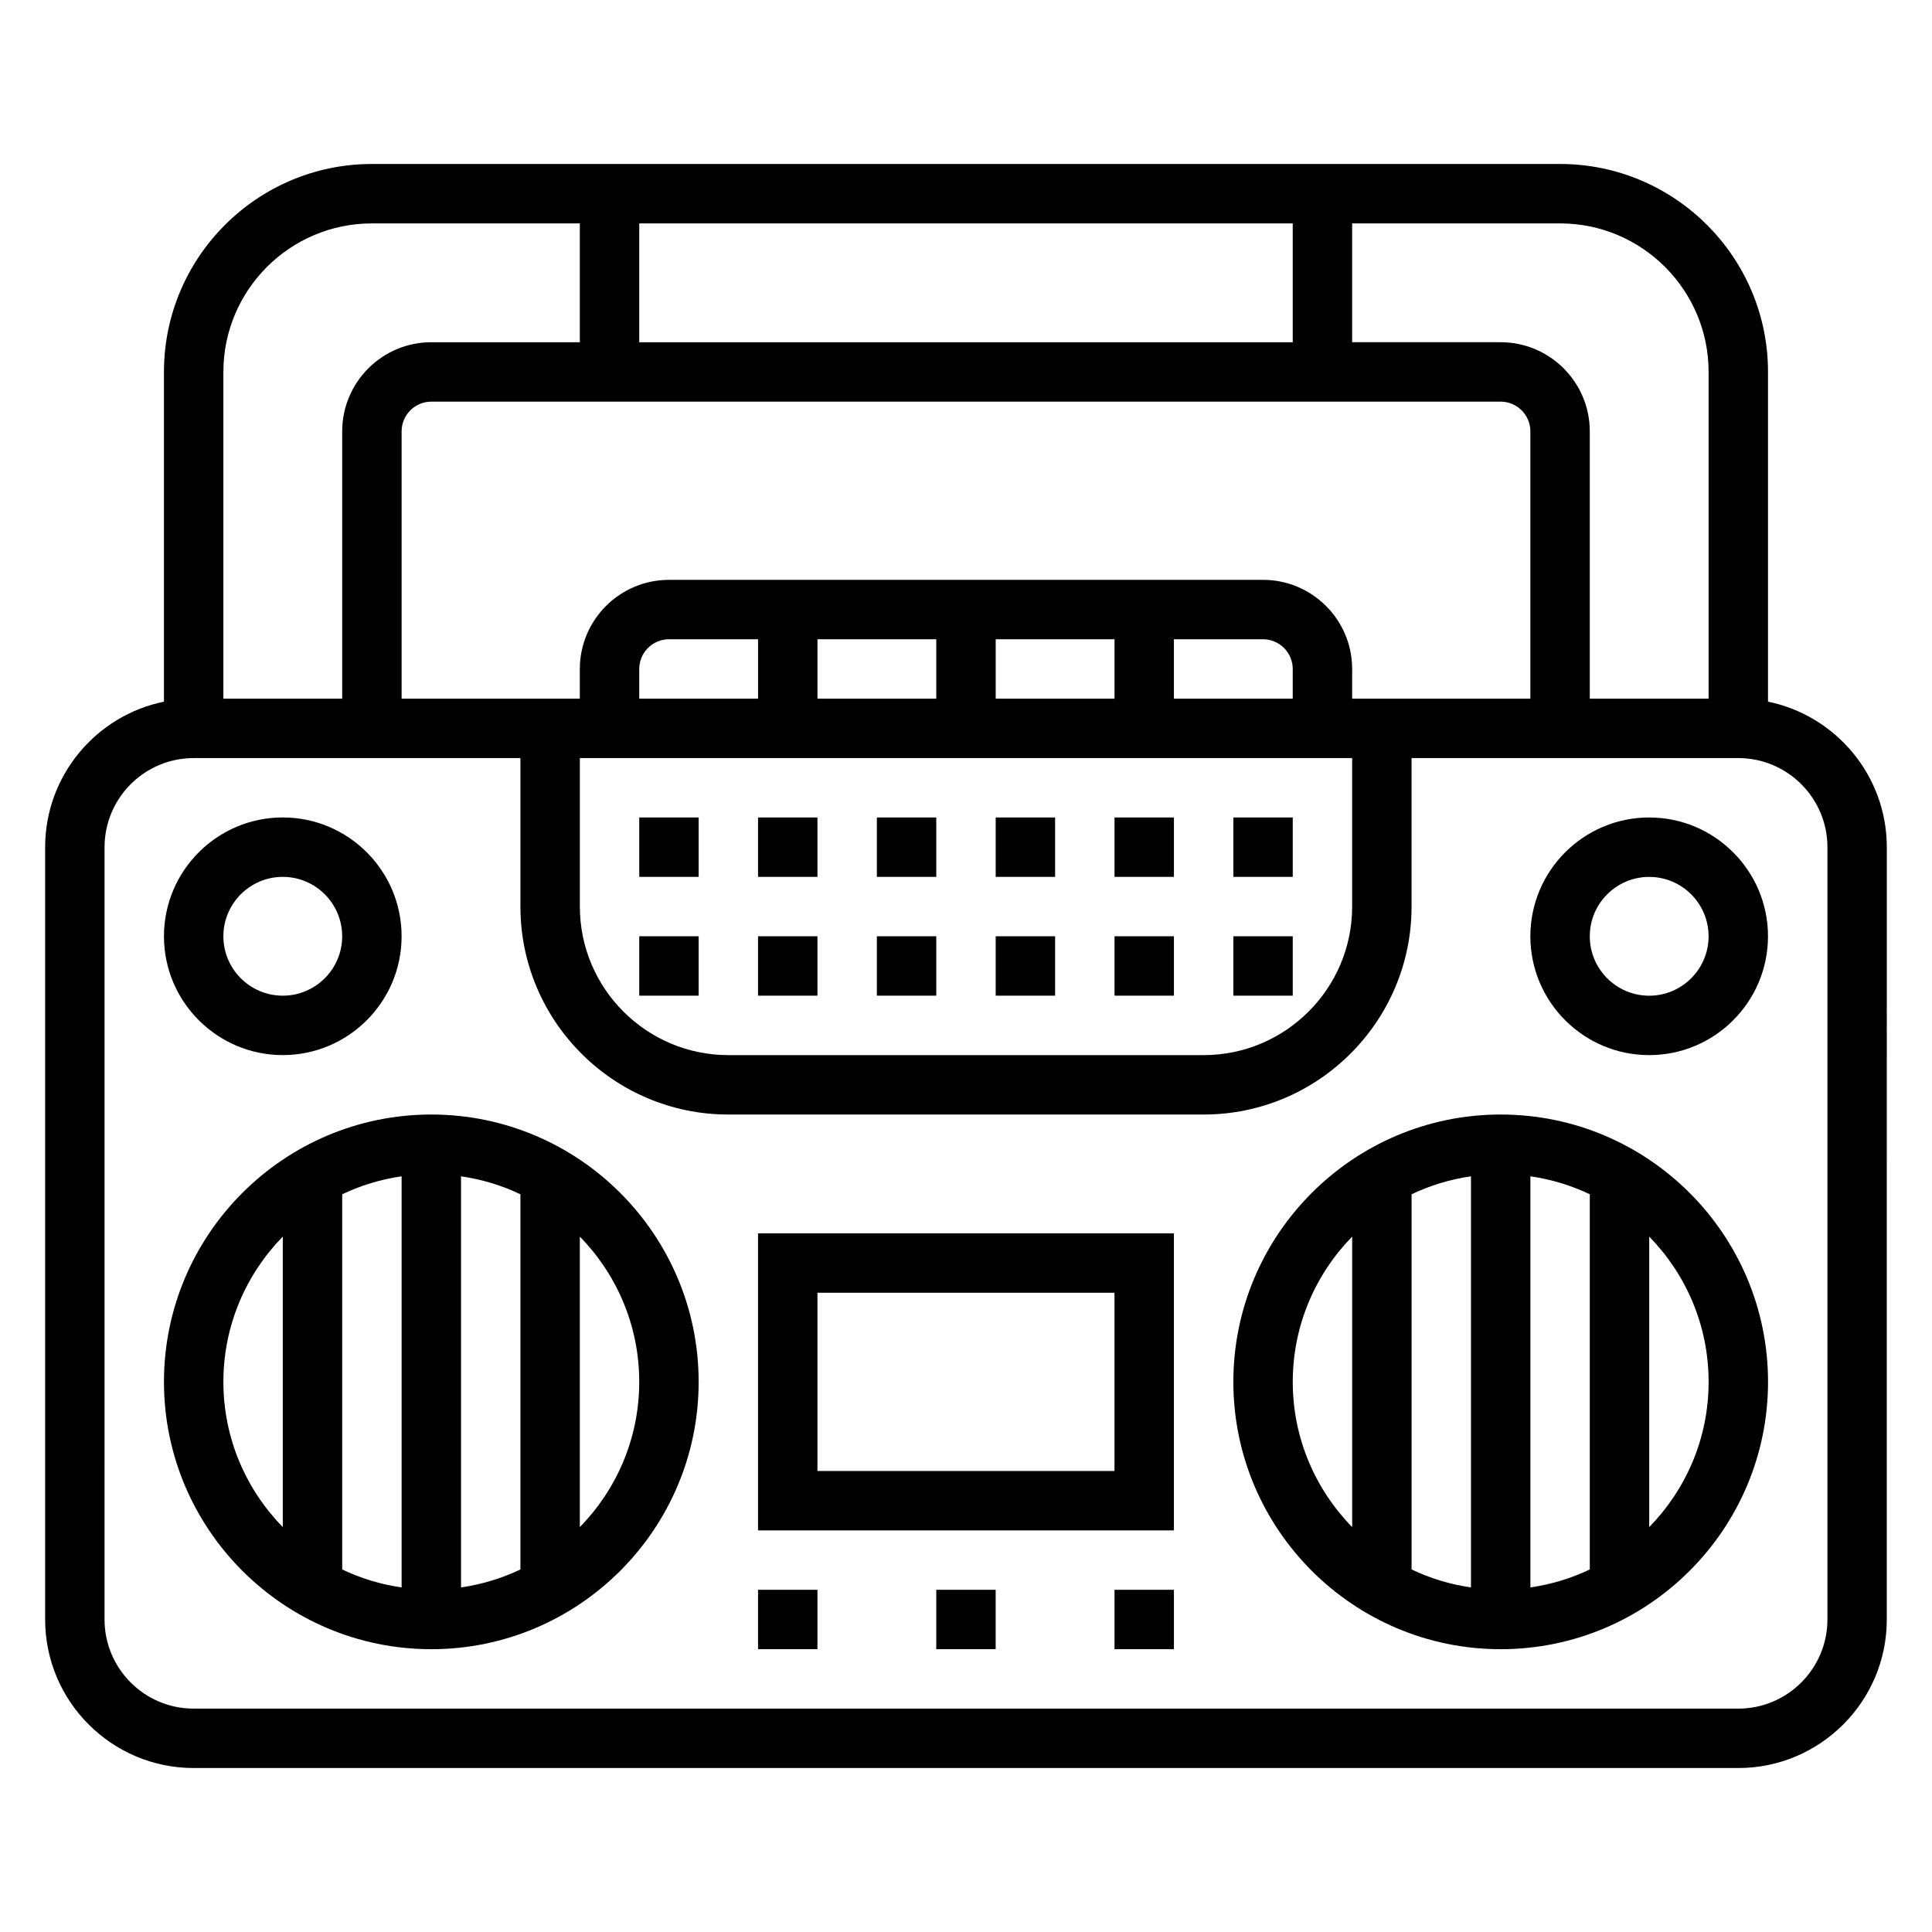 <?xml version="1.0" encoding="UTF-8"?>
<!-- Uploaded to: ICON Repo, www.svgrepo.com, Generator: ICON Repo Mixer Tools -->
<svg fill="#000000" width="800px" height="800px" version="1.1" viewBox="144 144 512 512" xmlns="http://www.w3.org/2000/svg">
 <g>
  <path d="m612.54 329.95v-87.387c0-30.387-24.719-55.105-55.105-55.105h-314.88c-30.387 0-55.105 24.719-55.105 55.105v87.387c-17.941 3.66-31.488 19.562-31.488 38.566v204.67c0 21.703 17.656 39.359 39.359 39.359h409.34c21.703 0 39.359-17.656 39.359-39.359l0.004-204.67c0-19.004-13.547-34.906-31.488-38.566zm-15.742-87.387v86.594h-31.488v-70.848c0-13.02-10.598-23.617-23.617-23.617h-39.359v-31.488h55.105c21.699 0 39.359 17.656 39.359 39.359zm-110.21 86.59h-31.488v-15.742h23.617c4.336 0 7.871 3.535 7.871 7.871zm-47.23 0h-31.488v-15.742h31.488zm-47.234 0h-31.488v-15.742h31.488zm-47.23 0h-31.488v-7.871c0-4.336 3.535-7.871 7.871-7.871h23.617zm-47.23 15.746h204.67v39.359c0 21.703-17.656 39.359-39.359 39.359h-125.95c-21.703 0-39.359-17.656-39.359-39.359zm204.67-15.746v-7.871c0-13.02-10.598-23.617-23.617-23.617l-157.44 0.004c-13.02 0-23.617 10.598-23.617 23.617v7.871h-47.23v-70.848c0-4.336 3.535-7.871 7.871-7.871h283.39c4.336 0 7.871 3.535 7.871 7.871v70.848zm-188.93-94.461v-31.488h173.18v31.488zm-70.848-31.488h55.105v31.488h-39.359c-13.02 0-23.617 10.598-23.617 23.617v70.848l-31.488-0.004v-86.59c0-21.703 17.656-39.359 39.359-39.359zm385.73 369.98c0 13.02-10.598 23.617-23.617 23.617h-409.35c-13.02 0-23.617-10.598-23.617-23.617l0.004-204.67c0-13.02 10.598-23.617 23.617-23.617h86.594v39.359c0 30.387 24.719 55.105 55.105 55.105h125.95c30.387 0 55.105-24.719 55.105-55.105v-39.359h86.594c13.02 0 23.617 10.598 23.617 23.617z"/>
  <path d="m541.7 439.36c-39.062 0-70.848 31.789-70.848 70.848 0 39.062 31.789 70.848 70.848 70.848 39.062 0 70.848-31.789 70.848-70.848 0-39.062-31.785-70.848-70.848-70.848zm-23.617 21.137c4.894-2.34 10.188-3.961 15.742-4.762v108.95c-5.559-0.805-10.848-2.426-15.742-4.762zm31.488-4.762c5.559 0.805 10.848 2.426 15.742 4.762v99.422c-4.894 2.34-10.188 3.961-15.742 4.762zm-62.977 54.473c0-14.973 6.023-28.551 15.742-38.496v76.98c-9.719-9.934-15.742-23.512-15.742-38.484zm94.465 38.492v-76.988c9.723 9.941 15.742 23.523 15.742 38.496 0.004 14.973-6.019 28.551-15.742 38.492z"/>
  <path d="m258.3 439.36c-39.062 0-70.848 31.789-70.848 70.848 0 39.062 31.789 70.848 70.848 70.848 39.062 0 70.848-31.789 70.848-70.848 0-39.062-31.785-70.848-70.848-70.848zm-23.613 21.137c4.894-2.34 10.188-3.961 15.742-4.762v108.95c-5.559-0.805-10.848-2.426-15.742-4.762zm31.488-4.762c5.559 0.805 10.848 2.426 15.742 4.762v99.422c-4.894 2.34-10.188 3.961-15.742 4.762zm-62.977 54.473c0-14.973 6.023-28.551 15.742-38.496v76.98c-9.723-9.934-15.742-23.512-15.742-38.484zm94.465 38.492v-76.988c9.723 9.941 15.742 23.523 15.742 38.496 0 14.973-6.023 28.551-15.742 38.492z"/>
  <path d="m313.41 360.64h15.742v15.742h-15.742z"/>
  <path d="m344.89 360.64h15.742v15.742h-15.742z"/>
  <path d="m376.38 360.64h15.742v15.742h-15.742z"/>
  <path d="m407.87 360.64h15.742v15.742h-15.742z"/>
  <path d="m439.36 360.64h15.742v15.742h-15.742z"/>
  <path d="m470.85 360.64h15.742v15.742h-15.742z"/>
  <path d="m313.41 392.12h15.742v15.742h-15.742z"/>
  <path d="m344.89 392.12h15.742v15.742h-15.742z"/>
  <path d="m376.38 392.12h15.742v15.742h-15.742z"/>
  <path d="m407.87 392.12h15.742v15.742h-15.742z"/>
  <path d="m439.36 392.12h15.742v15.742h-15.742z"/>
  <path d="m470.85 392.12h15.742v15.742h-15.742z"/>
  <path d="m581.05 360.64c-17.367 0-31.488 14.121-31.488 31.488s14.121 31.488 31.488 31.488c17.367 0 31.488-14.121 31.488-31.488 0-17.363-14.121-31.488-31.488-31.488zm0 47.234c-8.684 0-15.742-7.062-15.742-15.742 0-8.684 7.062-15.742 15.742-15.742 8.684 0 15.742 7.062 15.742 15.742 0.004 8.68-7.059 15.742-15.742 15.742z"/>
  <path d="m218.94 423.61c17.367 0 31.488-14.121 31.488-31.488s-14.121-31.488-31.488-31.488c-17.367 0-31.488 14.121-31.488 31.488s14.125 31.488 31.488 31.488zm0-47.23c8.684 0 15.742 7.062 15.742 15.742 0 8.684-7.062 15.742-15.742 15.742-8.684 0-15.742-7.062-15.742-15.742s7.059-15.742 15.742-15.742z"/>
  <path d="m344.89 549.57h110.21v-78.719h-110.21zm15.742-62.977h78.719v47.23l-78.719 0.004z"/>
  <path d="m344.89 565.31h15.742v15.742h-15.742z"/>
  <path d="m392.12 565.31h15.742v15.742h-15.742z"/>
  <path d="m439.36 565.31h15.742v15.742h-15.742z"/>
 </g>
</svg>